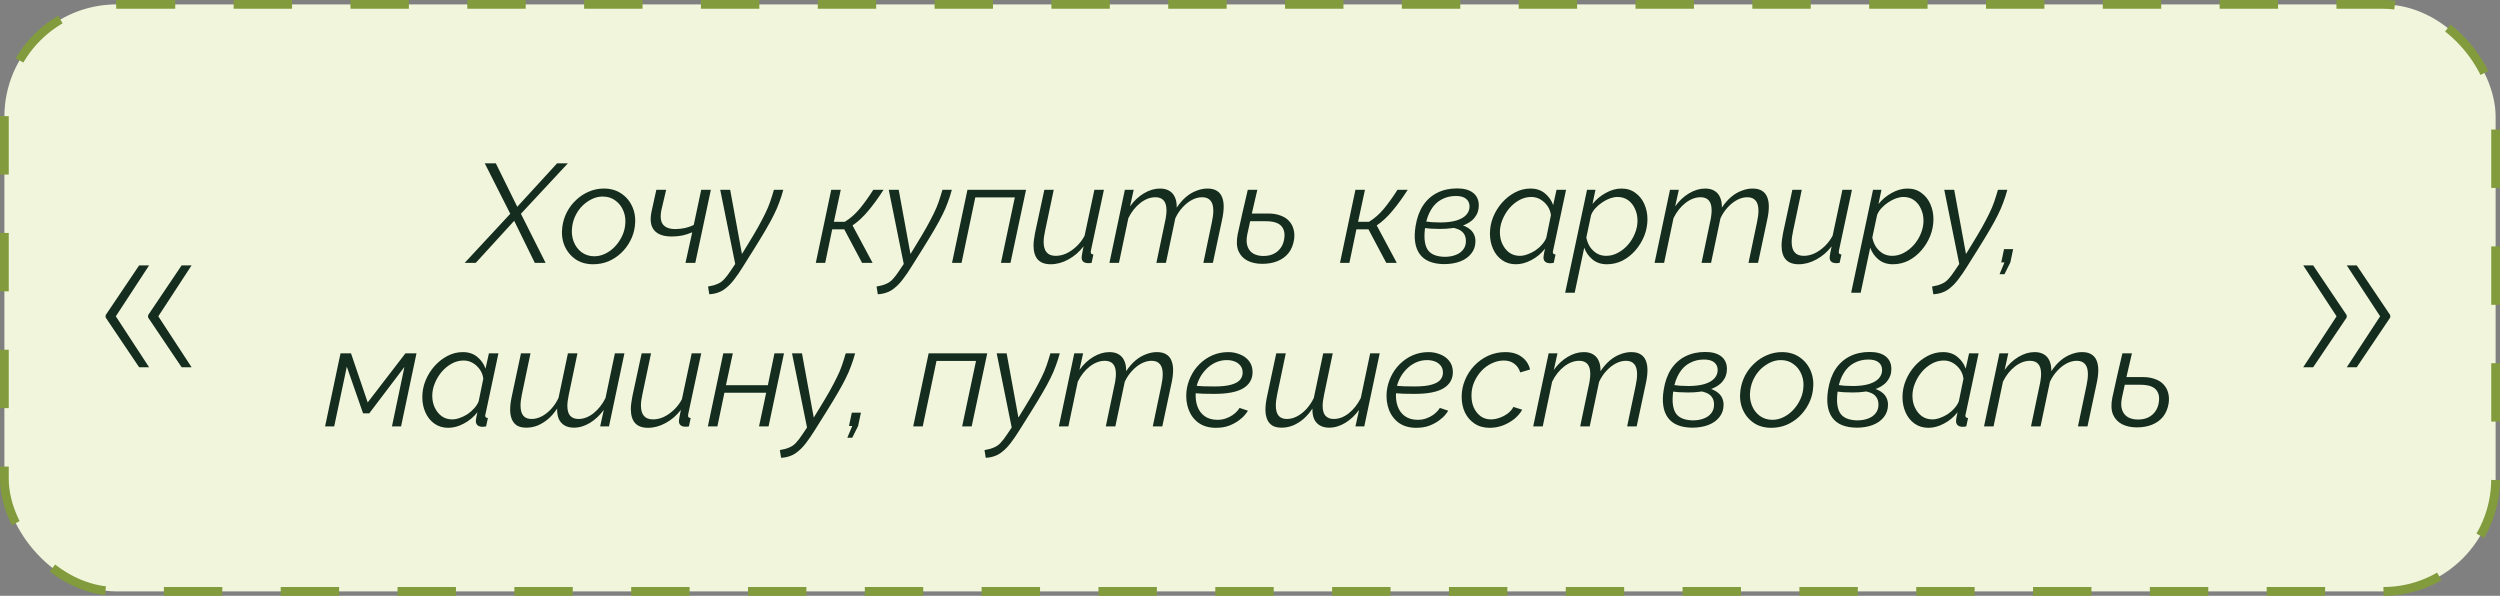 <?xml version="1.0" encoding="UTF-8"?> <svg xmlns="http://www.w3.org/2000/svg" width="428" height="102" viewBox="0 0 428 102" fill="none"><rect x="0" y="0" width="428" height="102" fill="#808080" stroke="none"/> <rect x="0.75" y="0.75" width="426.5" height="100.5" rx="19.25" fill="#F0F5DC"></rect> <path d="M25.526 62.875H23.821L18.082 54.352V54.068H19.773L25.526 62.875ZM25.526 45.432L19.773 54.239H18.082V53.955L23.821 45.432H25.526ZM32.798 62.875H31.094L25.355 54.352V54.068H27.046L32.798 62.875ZM32.798 45.432L27.046 54.239H25.355V53.955L31.094 45.432H32.798Z" fill="#152D1E"></path> <path d="M87.357 36.6L82.989 27.96H84.885L88.557 35.4L95.373 27.96H97.221L89.181 36.6L93.405 45H91.557L88.029 37.8L81.453 45H79.557L87.357 36.6ZM101.554 45.24C100.354 45.24 99.33 44.944 98.482 44.352C97.634 43.744 97.01 42.952 96.61 41.976C96.226 41 96.114 39.936 96.274 38.784C96.402 37.888 96.666 37.056 97.066 36.288C97.482 35.504 98.01 34.816 98.65 34.224C99.29 33.616 100.01 33.144 100.81 32.808C101.626 32.456 102.482 32.28 103.378 32.28C104.578 32.28 105.602 32.584 106.45 33.192C107.298 33.784 107.922 34.568 108.322 35.544C108.722 36.52 108.842 37.6 108.682 38.784C108.57 39.648 108.306 40.472 107.89 41.256C107.49 42.024 106.97 42.712 106.33 43.32C105.706 43.912 104.986 44.384 104.17 44.736C103.354 45.072 102.482 45.24 101.554 45.24ZM101.746 43.872C102.37 43.872 102.97 43.736 103.546 43.464C104.138 43.192 104.674 42.816 105.154 42.336C105.634 41.856 106.034 41.312 106.354 40.704C106.69 40.08 106.906 39.432 107.002 38.76C107.146 37.816 107.066 36.96 106.762 36.192C106.458 35.408 105.994 34.792 105.37 34.344C104.762 33.88 104.034 33.648 103.186 33.648C102.562 33.648 101.962 33.784 101.386 34.056C100.81 34.328 100.274 34.696 99.778 35.16C99.298 35.624 98.898 36.168 98.578 36.792C98.258 37.416 98.05 38.088 97.954 38.808C97.826 39.736 97.914 40.592 98.218 41.376C98.522 42.144 98.978 42.752 99.586 43.2C100.21 43.648 100.93 43.872 101.746 43.872ZM117.357 45L118.509 39.768C117.949 40.008 117.381 40.192 116.805 40.32C116.229 40.432 115.621 40.488 114.981 40.488C113.605 40.488 112.613 40.136 112.005 39.432C111.397 38.728 111.245 37.648 111.549 36.192L112.365 32.496H114.045L113.229 35.976C113.005 37.112 113.101 37.936 113.517 38.448C113.933 38.96 114.629 39.216 115.605 39.216C116.181 39.216 116.757 39.152 117.333 39.024C117.925 38.88 118.405 38.704 118.773 38.496L120.045 32.496H121.701L119.037 45H117.357ZM121.214 49.056C121.886 48.944 122.43 48.792 122.846 48.6C123.278 48.424 123.654 48.16 123.974 47.808C124.31 47.456 124.678 46.976 125.078 46.368L125.87 45.192L123.302 32.496H125.006L127.022 43.488L128.006 41.88C128.694 40.76 129.278 39.776 129.758 38.928C130.238 38.064 130.646 37.288 130.982 36.6C131.334 35.896 131.622 35.216 131.846 34.56C132.07 33.904 132.286 33.216 132.494 32.496H134.102C133.894 33.264 133.662 33.984 133.406 34.656C133.166 35.328 132.862 36.032 132.494 36.768C132.142 37.488 131.694 38.312 131.15 39.24C130.622 40.152 129.958 41.248 129.158 42.528L127.214 45.624C126.67 46.504 126.166 47.24 125.702 47.832C125.238 48.44 124.782 48.92 124.334 49.272C123.902 49.64 123.454 49.904 122.99 50.064C122.526 50.24 122.006 50.344 121.43 50.376L121.214 49.056ZM139.666 45L142.306 32.496H143.938L142.762 37.968H144.634C145.562 37.408 146.418 36.656 147.202 35.712C147.986 34.752 148.754 33.68 149.506 32.496H151.258C150.378 33.872 149.506 35.072 148.642 36.096C147.794 37.12 146.898 37.952 145.954 38.592L149.386 45H147.586L144.538 39.264H142.474L141.274 45H139.666ZM150.066 49.056C150.738 48.944 151.282 48.792 151.698 48.6C152.13 48.424 152.506 48.16 152.826 47.808C153.162 47.456 153.53 46.976 153.93 46.368L154.722 45.192L152.154 32.496H153.858L155.874 43.488L156.858 41.88C157.546 40.76 158.13 39.776 158.61 38.928C159.09 38.064 159.498 37.288 159.834 36.6C160.186 35.896 160.474 35.216 160.698 34.56C160.922 33.904 161.138 33.216 161.346 32.496H162.954C162.746 33.264 162.514 33.984 162.258 34.656C162.018 35.328 161.714 36.032 161.346 36.768C160.994 37.488 160.546 38.312 160.002 39.24C159.474 40.152 158.81 41.248 158.01 42.528L156.066 45.624C155.522 46.504 155.018 47.24 154.554 47.832C154.09 48.44 153.634 48.92 153.186 49.272C152.754 49.64 152.306 49.904 151.842 50.064C151.378 50.24 150.858 50.344 150.282 50.376L150.066 49.056ZM162.986 45L165.626 32.496H175.658L172.994 45H171.362L173.738 33.792H166.97L164.618 45H162.986ZM179.871 45.24C177.919 45.24 176.943 44.168 176.943 42.024C176.943 41.704 176.967 41.368 177.015 41.016C177.063 40.648 177.127 40.256 177.207 39.84L178.791 32.496H180.399L178.911 39.552C178.751 40.272 178.671 40.896 178.671 41.424C178.671 43.008 179.359 43.8 180.735 43.8C181.343 43.8 181.951 43.664 182.559 43.392C183.167 43.104 183.743 42.704 184.287 42.192C184.847 41.664 185.311 41.056 185.679 40.368L187.359 32.496H188.991L186.807 42.696C186.791 42.792 186.775 42.88 186.759 42.96C186.743 43.04 186.735 43.104 186.735 43.152C186.735 43.424 186.887 43.56 187.191 43.56L186.879 45C186.751 45.016 186.631 45.032 186.519 45.048C186.407 45.064 186.303 45.064 186.207 45.048C185.871 45.032 185.615 44.944 185.439 44.784C185.263 44.608 185.175 44.384 185.175 44.112C185.175 44.032 185.183 43.936 185.199 43.824C185.215 43.696 185.247 43.504 185.295 43.248C185.343 42.992 185.415 42.632 185.511 42.168C184.775 43.128 183.903 43.88 182.895 44.424C181.903 44.968 180.895 45.24 179.871 45.24ZM192.575 32.496H194.087L193.463 35.328C194.135 34.384 194.927 33.64 195.839 33.096C196.751 32.552 197.671 32.28 198.599 32.28C199.223 32.28 199.751 32.408 200.183 32.664C200.615 32.92 200.935 33.288 201.143 33.768C201.367 34.248 201.471 34.84 201.455 35.544C201.935 34.824 202.455 34.224 203.015 33.744C203.575 33.264 204.175 32.904 204.815 32.664C205.455 32.408 206.087 32.28 206.711 32.28C207.383 32.28 207.919 32.408 208.319 32.664C208.719 32.904 209.015 33.256 209.207 33.72C209.399 34.184 209.495 34.728 209.495 35.352C209.495 35.704 209.471 36.072 209.423 36.456C209.375 36.84 209.303 37.248 209.207 37.68L207.647 45H206.015L207.479 38.016C207.639 37.264 207.719 36.616 207.719 36.072C207.719 35.288 207.559 34.712 207.239 34.344C206.919 33.96 206.447 33.768 205.823 33.768C205.231 33.768 204.647 33.92 204.071 34.224C203.495 34.528 202.959 34.952 202.463 35.496C201.967 36.024 201.551 36.648 201.215 37.368L199.607 45H197.975L199.439 38.016C199.535 37.616 199.599 37.256 199.631 36.936C199.679 36.616 199.703 36.312 199.703 36.024C199.703 35.256 199.543 34.688 199.223 34.32C198.903 33.952 198.431 33.768 197.807 33.768C196.927 33.768 196.063 34.096 195.215 34.752C194.383 35.408 193.703 36.272 193.175 37.344L191.567 45H189.935L192.575 32.496ZM216.093 45.168C215.117 45.168 214.269 44.984 213.549 44.616C212.845 44.248 212.333 43.696 212.013 42.96C211.709 42.208 211.669 41.256 211.893 40.104C212.165 38.84 212.445 37.576 212.733 36.312C213.037 35.032 213.333 33.76 213.621 32.496H215.253C214.965 33.776 214.669 35.056 214.365 36.336C214.077 37.616 213.797 38.896 213.525 40.176C213.365 41.008 213.389 41.696 213.597 42.24C213.805 42.784 214.141 43.184 214.605 43.44C215.085 43.696 215.645 43.824 216.285 43.824C217.277 43.824 218.085 43.56 218.709 43.032C219.349 42.488 219.733 41.76 219.861 40.848C220.005 39.92 219.829 39.192 219.333 38.664C218.837 38.136 217.957 37.872 216.693 37.872H213.429L213.645 36.552H217.101C217.901 36.552 218.597 36.664 219.189 36.888C219.797 37.096 220.285 37.4 220.653 37.8C221.037 38.2 221.301 38.672 221.445 39.216C221.605 39.76 221.637 40.368 221.541 41.04C221.397 41.952 221.077 42.72 220.581 43.344C220.085 43.952 219.453 44.408 218.685 44.712C217.933 45.016 217.069 45.168 216.093 45.168ZM229.408 45L232.048 32.496H233.68L232.504 37.968H234.376C235.304 37.408 236.16 36.656 236.944 35.712C237.728 34.752 238.496 33.68 239.248 32.496H241C240.12 33.872 239.248 35.072 238.384 36.096C237.536 37.12 236.64 37.952 235.696 38.592L239.128 45H237.328L234.28 39.264H232.216L231.016 45H229.408ZM247.243 45.216C245.275 45.2 243.883 44.632 243.067 43.512C242.251 42.392 242.011 40.792 242.347 38.712C242.571 37.32 242.995 36.144 243.619 35.184C244.259 34.224 245.075 33.496 246.067 33C247.059 32.504 248.187 32.256 249.451 32.256C250.651 32.256 251.571 32.512 252.211 33.024C252.851 33.536 253.171 34.256 253.171 35.184C253.171 36 252.915 36.712 252.403 37.32C251.907 37.928 251.155 38.392 250.147 38.712C249.155 39.032 247.947 39.192 246.523 39.192C246.027 39.192 245.499 39.176 244.939 39.144C244.395 39.096 243.835 39.04 243.259 38.976L243.451 37.848C244.059 37.928 244.627 37.992 245.155 38.04C245.699 38.072 246.211 38.088 246.691 38.088C247.779 38.072 248.683 37.952 249.403 37.728C250.139 37.488 250.683 37.168 251.035 36.768C251.403 36.352 251.587 35.88 251.587 35.352C251.587 34.792 251.387 34.352 250.987 34.032C250.603 33.712 250.019 33.552 249.235 33.552C248.339 33.552 247.523 33.752 246.787 34.152C246.067 34.536 245.475 35.112 245.011 35.88C244.547 36.632 244.219 37.552 244.027 38.64C243.739 40.416 243.843 41.744 244.339 42.624C244.835 43.488 245.827 43.936 247.315 43.968C248.019 43.968 248.643 43.864 249.187 43.656C249.747 43.448 250.179 43.144 250.483 42.744C250.803 42.344 250.963 41.856 250.963 41.28C250.963 40.736 250.835 40.296 250.579 39.96C250.323 39.608 249.955 39.352 249.475 39.192C249.011 39.016 248.451 38.928 247.795 38.928L248.179 38.256C248.691 38.24 249.171 38.272 249.619 38.352C250.067 38.432 250.467 38.56 250.819 38.736C251.187 38.896 251.499 39.096 251.755 39.336C252.027 39.576 252.235 39.864 252.379 40.2C252.523 40.52 252.595 40.888 252.595 41.304C252.595 42.12 252.355 42.824 251.875 43.416C251.411 44.008 250.779 44.456 249.979 44.76C249.179 45.064 248.267 45.216 247.243 45.216ZM259.517 45.24C258.605 45.24 257.813 45 257.141 44.52C256.469 44.04 255.957 43.4 255.605 42.6C255.253 41.8 255.077 40.936 255.077 40.008C255.077 39.016 255.261 38.064 255.629 37.152C256.013 36.224 256.525 35.4 257.165 34.68C257.821 33.944 258.565 33.36 259.397 32.928C260.229 32.496 261.101 32.28 262.013 32.28C263.021 32.28 263.853 32.56 264.509 33.12C265.165 33.664 265.629 34.328 265.901 35.112L266.477 32.496H268.109L265.901 42.864C265.885 42.912 265.869 42.968 265.853 43.032C265.853 43.08 265.853 43.128 265.853 43.176C265.853 43.432 266.005 43.56 266.309 43.56L265.997 45C265.869 45.016 265.749 45.032 265.637 45.048C265.541 45.064 265.445 45.072 265.349 45.072C264.981 45.056 264.701 44.96 264.509 44.784C264.333 44.592 264.245 44.368 264.245 44.112C264.245 44.016 264.253 43.912 264.269 43.8C264.285 43.688 264.309 43.536 264.341 43.344C264.389 43.152 264.445 42.896 264.509 42.576C263.869 43.392 263.093 44.04 262.181 44.52C261.285 45 260.397 45.24 259.517 45.24ZM260.189 43.8C260.589 43.8 261.013 43.72 261.461 43.56C261.925 43.4 262.373 43.184 262.805 42.912C263.237 42.624 263.621 42.288 263.957 41.904C264.309 41.52 264.565 41.12 264.725 40.704L265.517 36.84C265.453 36.264 265.261 35.744 264.941 35.28C264.621 34.816 264.221 34.44 263.741 34.152C263.261 33.864 262.733 33.72 262.157 33.72C261.437 33.72 260.757 33.896 260.117 34.248C259.477 34.6 258.901 35.072 258.389 35.664C257.893 36.256 257.501 36.912 257.213 37.632C256.925 38.336 256.781 39.048 256.781 39.768C256.781 40.504 256.925 41.176 257.213 41.784C257.501 42.392 257.893 42.88 258.389 43.248C258.901 43.616 259.501 43.8 260.189 43.8ZM271.7 32.496H273.14L272.636 34.92C273.276 34.136 274.036 33.504 274.916 33.024C275.812 32.528 276.708 32.28 277.604 32.28C278.532 32.28 279.324 32.528 279.98 33.024C280.652 33.504 281.164 34.144 281.516 34.944C281.868 35.744 282.044 36.608 282.044 37.536C282.044 38.512 281.86 39.464 281.492 40.392C281.124 41.304 280.62 42.128 279.98 42.864C279.34 43.6 278.604 44.184 277.772 44.616C276.94 45.032 276.052 45.24 275.108 45.24C274.116 45.24 273.292 44.968 272.636 44.424C271.98 43.88 271.508 43.208 271.22 42.408L269.588 50.112H267.956L271.7 32.496ZM274.964 43.8C275.684 43.8 276.364 43.624 277.004 43.272C277.66 42.92 278.236 42.456 278.732 41.88C279.228 41.304 279.62 40.656 279.908 39.936C280.196 39.216 280.34 38.504 280.34 37.8C280.34 37.048 280.196 36.368 279.908 35.76C279.636 35.136 279.244 34.64 278.732 34.272C278.22 33.904 277.612 33.72 276.908 33.72C276.524 33.72 276.1 33.8 275.636 33.96C275.188 34.12 274.74 34.352 274.292 34.656C273.86 34.944 273.476 35.272 273.14 35.64C272.804 36.008 272.556 36.4 272.396 36.816L271.58 40.656C271.692 41.248 271.9 41.784 272.204 42.264C272.524 42.728 272.916 43.104 273.38 43.392C273.86 43.664 274.388 43.8 274.964 43.8ZM285.903 32.496H287.415L286.791 35.328C287.463 34.384 288.255 33.64 289.167 33.096C290.079 32.552 290.999 32.28 291.927 32.28C292.551 32.28 293.079 32.408 293.511 32.664C293.943 32.92 294.263 33.288 294.471 33.768C294.695 34.248 294.799 34.84 294.783 35.544C295.263 34.824 295.783 34.224 296.343 33.744C296.903 33.264 297.503 32.904 298.143 32.664C298.783 32.408 299.415 32.28 300.039 32.28C300.711 32.28 301.247 32.408 301.647 32.664C302.047 32.904 302.343 33.256 302.535 33.72C302.727 34.184 302.823 34.728 302.823 35.352C302.823 35.704 302.799 36.072 302.751 36.456C302.703 36.84 302.631 37.248 302.535 37.68L300.975 45H299.343L300.807 38.016C300.967 37.264 301.047 36.616 301.047 36.072C301.047 35.288 300.887 34.712 300.567 34.344C300.247 33.96 299.775 33.768 299.151 33.768C298.559 33.768 297.975 33.92 297.399 34.224C296.823 34.528 296.287 34.952 295.791 35.496C295.295 36.024 294.879 36.648 294.543 37.368L292.935 45H291.303L292.767 38.016C292.863 37.616 292.927 37.256 292.959 36.936C293.007 36.616 293.031 36.312 293.031 36.024C293.031 35.256 292.871 34.688 292.551 34.32C292.231 33.952 291.759 33.768 291.135 33.768C290.255 33.768 289.391 34.096 288.543 34.752C287.711 35.408 287.031 36.272 286.503 37.344L284.895 45H283.263L285.903 32.496ZM307.933 45.24C305.981 45.24 305.005 44.168 305.005 42.024C305.005 41.704 305.029 41.368 305.077 41.016C305.125 40.648 305.189 40.256 305.269 39.84L306.853 32.496H308.461L306.973 39.552C306.813 40.272 306.733 40.896 306.733 41.424C306.733 43.008 307.421 43.8 308.797 43.8C309.405 43.8 310.013 43.664 310.621 43.392C311.229 43.104 311.805 42.704 312.349 42.192C312.909 41.664 313.373 41.056 313.741 40.368L315.421 32.496H317.053L314.869 42.696C314.853 42.792 314.837 42.88 314.821 42.96C314.805 43.04 314.797 43.104 314.797 43.152C314.797 43.424 314.949 43.56 315.253 43.56L314.941 45C314.813 45.016 314.693 45.032 314.581 45.048C314.469 45.064 314.365 45.064 314.269 45.048C313.933 45.032 313.677 44.944 313.501 44.784C313.325 44.608 313.237 44.384 313.237 44.112C313.237 44.032 313.245 43.936 313.261 43.824C313.277 43.696 313.309 43.504 313.357 43.248C313.405 42.992 313.477 42.632 313.573 42.168C312.837 43.128 311.965 43.88 310.957 44.424C309.965 44.968 308.957 45.24 307.933 45.24ZM320.661 32.496H322.101L321.597 34.92C322.237 34.136 322.997 33.504 323.877 33.024C324.773 32.528 325.669 32.28 326.565 32.28C327.493 32.28 328.285 32.528 328.941 33.024C329.613 33.504 330.125 34.144 330.477 34.944C330.829 35.744 331.005 36.608 331.005 37.536C331.005 38.512 330.821 39.464 330.453 40.392C330.085 41.304 329.581 42.128 328.941 42.864C328.301 43.6 327.565 44.184 326.733 44.616C325.901 45.032 325.013 45.24 324.069 45.24C323.077 45.24 322.253 44.968 321.597 44.424C320.941 43.88 320.469 43.208 320.181 42.408L318.549 50.112H316.917L320.661 32.496ZM323.925 43.8C324.645 43.8 325.325 43.624 325.965 43.272C326.621 42.92 327.197 42.456 327.693 41.88C328.189 41.304 328.581 40.656 328.869 39.936C329.157 39.216 329.301 38.504 329.301 37.8C329.301 37.048 329.157 36.368 328.869 35.76C328.597 35.136 328.205 34.64 327.693 34.272C327.181 33.904 326.573 33.72 325.869 33.72C325.485 33.72 325.061 33.8 324.597 33.96C324.149 34.12 323.701 34.352 323.253 34.656C322.821 34.944 322.437 35.272 322.101 35.64C321.765 36.008 321.517 36.4 321.357 36.816L320.541 40.656C320.653 41.248 320.861 41.784 321.165 42.264C321.485 42.728 321.877 43.104 322.341 43.392C322.821 43.664 323.349 43.8 323.925 43.8ZM330.769 49.056C331.441 48.944 331.985 48.792 332.401 48.6C332.833 48.424 333.209 48.16 333.529 47.808C333.865 47.456 334.233 46.976 334.633 46.368L335.425 45.192L332.857 32.496H334.561L336.577 43.488L337.561 41.88C338.249 40.76 338.833 39.776 339.313 38.928C339.793 38.064 340.201 37.288 340.537 36.6C340.889 35.896 341.177 35.216 341.401 34.56C341.625 33.904 341.841 33.216 342.049 32.496H343.657C343.449 33.264 343.217 33.984 342.961 34.656C342.721 35.328 342.417 36.032 342.049 36.768C341.697 37.488 341.249 38.312 340.705 39.24C340.177 40.152 339.513 41.248 338.713 42.528L336.769 45.624C336.225 46.504 335.721 47.24 335.257 47.832C334.793 48.44 334.337 48.92 333.889 49.272C333.457 49.64 333.009 49.904 332.545 50.064C332.081 50.24 331.561 50.344 330.985 50.376L330.769 49.056ZM342.323 46.944L343.163 44.928H342.611L343.091 42.648H344.651L344.171 44.928L343.163 46.944H342.323ZM55.654 73L58.294 60.496H60.094L62.95 68.896L69.406 60.496H71.302L68.662 73H67.102L69.238 62.824L63.214 70.768H62.158L59.374 62.776L57.214 73H55.654ZM76.739 73.24C75.827 73.24 75.035 73 74.363 72.52C73.691 72.04 73.179 71.4 72.827 70.6C72.475 69.8 72.299 68.936 72.299 68.008C72.299 67.016 72.483 66.064 72.851 65.152C73.235 64.224 73.747 63.4 74.387 62.68C75.043 61.944 75.787 61.36 76.619 60.928C77.451 60.496 78.323 60.28 79.235 60.28C80.243 60.28 81.075 60.56 81.731 61.12C82.387 61.664 82.851 62.328 83.123 63.112L83.699 60.496H85.331L83.123 70.864C83.107 70.912 83.091 70.968 83.075 71.032C83.075 71.08 83.075 71.128 83.075 71.176C83.075 71.432 83.227 71.56 83.531 71.56L83.219 73C83.091 73.016 82.971 73.032 82.859 73.048C82.763 73.064 82.667 73.072 82.571 73.072C82.203 73.056 81.923 72.96 81.731 72.784C81.555 72.592 81.467 72.368 81.467 72.112C81.467 72.016 81.475 71.912 81.491 71.8C81.507 71.688 81.531 71.536 81.563 71.344C81.611 71.152 81.667 70.896 81.731 70.576C81.091 71.392 80.315 72.04 79.403 72.52C78.507 73 77.619 73.24 76.739 73.24ZM77.411 71.8C77.811 71.8 78.235 71.72 78.683 71.56C79.147 71.4 79.595 71.184 80.027 70.912C80.459 70.624 80.843 70.288 81.179 69.904C81.531 69.52 81.787 69.12 81.947 68.704L82.739 64.84C82.675 64.264 82.483 63.744 82.163 63.28C81.843 62.816 81.443 62.44 80.963 62.152C80.483 61.864 79.955 61.72 79.379 61.72C78.659 61.72 77.979 61.896 77.339 62.248C76.699 62.6 76.123 63.072 75.611 63.664C75.115 64.256 74.723 64.912 74.435 65.632C74.147 66.336 74.003 67.048 74.003 67.768C74.003 68.504 74.147 69.176 74.435 69.784C74.723 70.392 75.115 70.88 75.611 71.248C76.123 71.616 76.723 71.8 77.411 71.8ZM104.259 73H102.747L103.371 70.168C102.699 71.096 101.907 71.84 100.995 72.4C100.099 72.944 99.179 73.216 98.235 73.216C97.627 73.216 97.099 73.088 96.651 72.832C96.219 72.576 95.891 72.208 95.667 71.728C95.459 71.232 95.363 70.64 95.379 69.952C94.915 70.656 94.395 71.256 93.819 71.752C93.243 72.232 92.643 72.6 92.019 72.856C91.395 73.096 90.763 73.216 90.123 73.216C89.451 73.216 88.915 73.096 88.515 72.856C88.115 72.6 87.819 72.24 87.627 71.776C87.435 71.312 87.339 70.768 87.339 70.144C87.339 69.792 87.363 69.424 87.411 69.04C87.459 68.656 87.531 68.248 87.627 67.816L89.187 60.496H90.819L89.355 67.48C89.195 68.232 89.115 68.88 89.115 69.424C89.115 70.208 89.275 70.792 89.595 71.176C89.915 71.544 90.387 71.728 91.011 71.728C91.603 71.728 92.187 71.576 92.763 71.272C93.339 70.968 93.875 70.544 94.371 70C94.867 69.456 95.283 68.832 95.619 68.128L97.227 60.496H98.859L97.395 67.48C97.315 67.88 97.251 68.24 97.203 68.56C97.155 68.88 97.131 69.184 97.131 69.472C97.131 70.24 97.291 70.808 97.611 71.176C97.947 71.544 98.419 71.728 99.027 71.728C99.923 71.728 100.787 71.4 101.619 70.744C102.451 70.072 103.131 69.208 103.659 68.152L105.267 60.496H106.899L104.259 73ZM110.929 73.24C108.977 73.24 108.001 72.168 108.001 70.024C108.001 69.704 108.025 69.368 108.073 69.016C108.121 68.648 108.185 68.256 108.265 67.84L109.849 60.496H111.457L109.969 67.552C109.809 68.272 109.729 68.896 109.729 69.424C109.729 71.008 110.417 71.8 111.793 71.8C112.401 71.8 113.009 71.664 113.617 71.392C114.225 71.104 114.801 70.704 115.345 70.192C115.905 69.664 116.369 69.056 116.737 68.368L118.417 60.496H120.049L117.865 70.696C117.849 70.792 117.833 70.88 117.817 70.96C117.801 71.04 117.793 71.104 117.793 71.152C117.793 71.424 117.945 71.56 118.249 71.56L117.937 73C117.809 73.016 117.689 73.032 117.577 73.048C117.465 73.064 117.361 73.064 117.265 73.048C116.929 73.032 116.673 72.944 116.497 72.784C116.321 72.608 116.233 72.384 116.233 72.112C116.233 72.032 116.241 71.936 116.257 71.824C116.273 71.696 116.305 71.504 116.353 71.248C116.401 70.992 116.473 70.632 116.569 70.168C115.833 71.128 114.961 71.88 113.953 72.424C112.961 72.968 111.953 73.24 110.929 73.24ZM121.185 73L123.825 60.496H125.457L124.281 65.944H131.457L132.585 60.496H134.217L131.577 73H129.945L131.169 67.24H124.017L122.817 73H121.185ZM133.507 77.056C134.179 76.944 134.723 76.792 135.139 76.6C135.571 76.424 135.947 76.16 136.267 75.808C136.603 75.456 136.971 74.976 137.371 74.368L138.163 73.192L135.595 60.496H137.299L139.315 71.488L140.299 69.88C140.987 68.76 141.571 67.776 142.051 66.928C142.531 66.064 142.939 65.288 143.275 64.6C143.627 63.896 143.915 63.216 144.139 62.56C144.363 61.904 144.579 61.216 144.787 60.496H146.395C146.187 61.264 145.955 61.984 145.699 62.656C145.459 63.328 145.155 64.032 144.787 64.768C144.435 65.488 143.987 66.312 143.443 67.24C142.915 68.152 142.251 69.248 141.451 70.528L139.507 73.624C138.963 74.504 138.459 75.24 137.995 75.832C137.531 76.44 137.075 76.92 136.627 77.272C136.195 77.64 135.747 77.904 135.283 78.064C134.819 78.24 134.299 78.344 133.723 78.376L133.507 77.056ZM145.061 74.944L145.901 72.928H145.349L145.829 70.648H147.389L146.909 72.928L145.901 74.944H145.061ZM156.342 73L158.982 60.496H169.014L166.35 73H164.718L167.094 61.792H160.326L157.974 73H156.342ZM168.546 77.056C169.218 76.944 169.762 76.792 170.178 76.6C170.61 76.424 170.986 76.16 171.306 75.808C171.642 75.456 172.01 74.976 172.41 74.368L173.202 73.192L170.634 60.496H172.338L174.354 71.488L175.338 69.88C176.026 68.76 176.61 67.776 177.09 66.928C177.57 66.064 177.978 65.288 178.314 64.6C178.666 63.896 178.954 63.216 179.178 62.56C179.402 61.904 179.618 61.216 179.826 60.496H181.434C181.226 61.264 180.994 61.984 180.738 62.656C180.498 63.328 180.194 64.032 179.826 64.768C179.474 65.488 179.026 66.312 178.482 67.24C177.954 68.152 177.29 69.248 176.49 70.528L174.546 73.624C174.002 74.504 173.498 75.24 173.034 75.832C172.57 76.44 172.114 76.92 171.666 77.272C171.234 77.64 170.786 77.904 170.322 78.064C169.858 78.24 169.338 78.344 168.762 78.376L168.546 77.056ZM183.915 60.496H185.427L184.803 63.328C185.475 62.384 186.267 61.64 187.179 61.096C188.091 60.552 189.011 60.28 189.939 60.28C190.563 60.28 191.091 60.408 191.523 60.664C191.955 60.92 192.275 61.288 192.483 61.768C192.707 62.248 192.811 62.84 192.795 63.544C193.275 62.824 193.795 62.224 194.355 61.744C194.915 61.264 195.515 60.904 196.155 60.664C196.795 60.408 197.427 60.28 198.051 60.28C198.723 60.28 199.259 60.408 199.659 60.664C200.059 60.904 200.355 61.256 200.547 61.72C200.739 62.184 200.835 62.728 200.835 63.352C200.835 63.704 200.811 64.072 200.763 64.456C200.715 64.84 200.643 65.248 200.547 65.68L198.987 73H197.355L198.819 66.016C198.979 65.264 199.059 64.616 199.059 64.072C199.059 63.288 198.899 62.712 198.579 62.344C198.259 61.96 197.787 61.768 197.163 61.768C196.571 61.768 195.987 61.92 195.411 62.224C194.835 62.528 194.299 62.952 193.803 63.496C193.307 64.024 192.891 64.648 192.555 65.368L190.947 73H189.315L190.779 66.016C190.875 65.616 190.939 65.256 190.971 64.936C191.019 64.616 191.043 64.312 191.043 64.024C191.043 63.256 190.883 62.688 190.563 62.32C190.243 61.952 189.771 61.768 189.147 61.768C188.267 61.768 187.403 62.096 186.555 62.752C185.723 63.408 185.043 64.272 184.515 65.344L182.907 73H181.275L183.915 60.496ZM208.153 73.24C206.985 73.24 206.001 72.96 205.201 72.4C204.417 71.824 203.849 71.072 203.497 70.144C203.145 69.2 203.017 68.176 203.113 67.072C203.209 66.176 203.449 65.32 203.833 64.504C204.217 63.688 204.721 62.968 205.345 62.344C205.985 61.704 206.721 61.2 207.553 60.832C208.401 60.464 209.313 60.28 210.289 60.28C210.977 60.28 211.633 60.408 212.257 60.664C212.897 60.904 213.417 61.28 213.817 61.792C214.217 62.288 214.425 62.904 214.441 63.64C214.457 64.856 213.937 65.792 212.881 66.448C211.825 67.104 210.161 67.432 207.889 67.432C207.281 67.432 206.641 67.424 205.969 67.408C205.297 67.376 204.553 67.328 203.737 67.264L204.169 66.016C204.889 66.064 205.545 66.104 206.137 66.136C206.729 66.152 207.313 66.16 207.889 66.16C209.137 66.16 210.113 66.056 210.817 65.848C211.537 65.64 212.041 65.352 212.329 64.984C212.633 64.6 212.769 64.16 212.737 63.664C212.721 63.216 212.577 62.84 212.305 62.536C212.049 62.232 211.721 62.008 211.321 61.864C210.921 61.72 210.489 61.648 210.025 61.648C209.337 61.648 208.681 61.792 208.057 62.08C207.449 62.368 206.905 62.768 206.425 63.28C205.945 63.776 205.553 64.352 205.249 65.008C204.945 65.664 204.769 66.352 204.721 67.072C204.641 67.984 204.729 68.808 204.985 69.544C205.241 70.264 205.657 70.832 206.233 71.248C206.825 71.664 207.553 71.872 208.417 71.872C208.961 71.872 209.449 71.792 209.881 71.632C210.329 71.472 210.713 71.28 211.033 71.056C211.369 70.816 211.633 70.584 211.825 70.36C212.017 70.136 212.145 69.96 212.209 69.832L213.649 70.312C213.569 70.456 213.401 70.688 213.145 71.008C212.889 71.328 212.529 71.656 212.065 71.992C211.617 72.328 211.065 72.624 210.409 72.88C209.769 73.12 209.017 73.24 208.153 73.24ZM233.564 73H232.052L232.676 70.168C232.004 71.096 231.212 71.84 230.3 72.4C229.404 72.944 228.484 73.216 227.54 73.216C226.932 73.216 226.404 73.088 225.956 72.832C225.524 72.576 225.196 72.208 224.972 71.728C224.764 71.232 224.668 70.64 224.684 69.952C224.22 70.656 223.7 71.256 223.124 71.752C222.548 72.232 221.948 72.6 221.324 72.856C220.7 73.096 220.068 73.216 219.428 73.216C218.756 73.216 218.22 73.096 217.82 72.856C217.42 72.6 217.124 72.24 216.932 71.776C216.74 71.312 216.644 70.768 216.644 70.144C216.644 69.792 216.668 69.424 216.716 69.04C216.764 68.656 216.836 68.248 216.932 67.816L218.492 60.496H220.124L218.66 67.48C218.5 68.232 218.42 68.88 218.42 69.424C218.42 70.208 218.58 70.792 218.9 71.176C219.22 71.544 219.692 71.728 220.316 71.728C220.908 71.728 221.492 71.576 222.068 71.272C222.644 70.968 223.18 70.544 223.676 70C224.172 69.456 224.588 68.832 224.924 68.128L226.532 60.496H228.164L226.7 67.48C226.62 67.88 226.556 68.24 226.508 68.56C226.46 68.88 226.436 69.184 226.436 69.472C226.436 70.24 226.596 70.808 226.916 71.176C227.252 71.544 227.724 71.728 228.332 71.728C229.228 71.728 230.092 71.4 230.924 70.744C231.756 70.072 232.436 69.208 232.964 68.152L234.572 60.496H236.204L233.564 73ZM242.442 73.24C241.274 73.24 240.29 72.96 239.49 72.4C238.706 71.824 238.138 71.072 237.786 70.144C237.434 69.2 237.306 68.176 237.402 67.072C237.498 66.176 237.738 65.32 238.122 64.504C238.506 63.688 239.01 62.968 239.634 62.344C240.274 61.704 241.01 61.2 241.842 60.832C242.69 60.464 243.602 60.28 244.578 60.28C245.266 60.28 245.922 60.408 246.546 60.664C247.186 60.904 247.706 61.28 248.106 61.792C248.506 62.288 248.714 62.904 248.73 63.64C248.746 64.856 248.226 65.792 247.17 66.448C246.114 67.104 244.45 67.432 242.178 67.432C241.57 67.432 240.93 67.424 240.258 67.408C239.586 67.376 238.842 67.328 238.026 67.264L238.458 66.016C239.178 66.064 239.834 66.104 240.426 66.136C241.018 66.152 241.602 66.16 242.178 66.16C243.426 66.16 244.402 66.056 245.106 65.848C245.826 65.64 246.33 65.352 246.618 64.984C246.922 64.6 247.058 64.16 247.026 63.664C247.01 63.216 246.866 62.84 246.594 62.536C246.338 62.232 246.01 62.008 245.61 61.864C245.21 61.72 244.778 61.648 244.314 61.648C243.626 61.648 242.97 61.792 242.346 62.08C241.738 62.368 241.194 62.768 240.714 63.28C240.234 63.776 239.842 64.352 239.538 65.008C239.234 65.664 239.058 66.352 239.01 67.072C238.93 67.984 239.018 68.808 239.274 69.544C239.53 70.264 239.946 70.832 240.522 71.248C241.114 71.664 241.842 71.872 242.706 71.872C243.25 71.872 243.738 71.792 244.17 71.632C244.618 71.472 245.002 71.28 245.322 71.056C245.658 70.816 245.922 70.584 246.114 70.36C246.306 70.136 246.434 69.96 246.498 69.832L247.938 70.312C247.858 70.456 247.69 70.688 247.434 71.008C247.178 71.328 246.818 71.656 246.354 71.992C245.906 72.328 245.354 72.624 244.698 72.88C244.058 73.12 243.306 73.24 242.442 73.24ZM255.037 73.24C254.029 73.24 253.165 73 252.445 72.52C251.725 72.04 251.173 71.4 250.789 70.6C250.421 69.8 250.237 68.912 250.237 67.936C250.237 66.928 250.429 65.968 250.813 65.056C251.197 64.128 251.725 63.312 252.397 62.608C253.085 61.888 253.877 61.32 254.773 60.904C255.685 60.488 256.661 60.28 257.701 60.28C258.853 60.28 259.789 60.552 260.509 61.096C261.245 61.624 261.725 62.344 261.949 63.256L260.269 63.76C260.061 63.104 259.709 62.6 259.213 62.248C258.733 61.896 258.149 61.72 257.461 61.72C256.757 61.72 256.069 61.88 255.397 62.2C254.741 62.504 254.149 62.936 253.621 63.496C253.109 64.056 252.693 64.696 252.373 65.416C252.069 66.136 251.917 66.904 251.917 67.72C251.917 68.504 252.053 69.2 252.325 69.808C252.613 70.416 253.005 70.904 253.501 71.272C254.013 71.624 254.589 71.8 255.229 71.8C255.741 71.8 256.253 71.704 256.765 71.512C257.293 71.32 257.765 71.064 258.181 70.744C258.597 70.408 258.901 70.048 259.093 69.664L260.605 70.144C260.269 70.736 259.805 71.272 259.213 71.752C258.621 72.216 257.965 72.584 257.245 72.856C256.525 73.112 255.789 73.24 255.037 73.24ZM265.126 60.496H266.638L266.014 63.328C266.686 62.384 267.478 61.64 268.39 61.096C269.302 60.552 270.222 60.28 271.15 60.28C271.774 60.28 272.302 60.408 272.734 60.664C273.166 60.92 273.486 61.288 273.694 61.768C273.918 62.248 274.022 62.84 274.006 63.544C274.486 62.824 275.006 62.224 275.566 61.744C276.126 61.264 276.726 60.904 277.366 60.664C278.006 60.408 278.638 60.28 279.262 60.28C279.934 60.28 280.47 60.408 280.87 60.664C281.27 60.904 281.566 61.256 281.758 61.72C281.95 62.184 282.046 62.728 282.046 63.352C282.046 63.704 282.022 64.072 281.974 64.456C281.926 64.84 281.854 65.248 281.758 65.68L280.198 73H278.566L280.03 66.016C280.19 65.264 280.27 64.616 280.27 64.072C280.27 63.288 280.11 62.712 279.79 62.344C279.47 61.96 278.998 61.768 278.374 61.768C277.782 61.768 277.198 61.92 276.622 62.224C276.046 62.528 275.51 62.952 275.014 63.496C274.518 64.024 274.102 64.648 273.766 65.368L272.158 73H270.526L271.99 66.016C272.086 65.616 272.15 65.256 272.182 64.936C272.23 64.616 272.254 64.312 272.254 64.024C272.254 63.256 272.094 62.688 271.774 62.32C271.454 61.952 270.982 61.768 270.358 61.768C269.478 61.768 268.614 62.096 267.766 62.752C266.934 63.408 266.254 64.272 265.726 65.344L264.118 73H262.486L265.126 60.496ZM289.724 73.216C287.756 73.2 286.364 72.632 285.548 71.512C284.732 70.392 284.492 68.792 284.828 66.712C285.052 65.32 285.476 64.144 286.1 63.184C286.74 62.224 287.556 61.496 288.548 61C289.54 60.504 290.668 60.256 291.932 60.256C293.132 60.256 294.052 60.512 294.692 61.024C295.332 61.536 295.652 62.256 295.652 63.184C295.652 64 295.396 64.712 294.884 65.32C294.388 65.928 293.636 66.392 292.628 66.712C291.636 67.032 290.428 67.192 289.004 67.192C288.508 67.192 287.98 67.176 287.42 67.144C286.876 67.096 286.316 67.04 285.74 66.976L285.932 65.848C286.54 65.928 287.108 65.992 287.636 66.04C288.18 66.072 288.692 66.088 289.172 66.088C290.26 66.072 291.164 65.952 291.884 65.728C292.62 65.488 293.164 65.168 293.516 64.768C293.884 64.352 294.068 63.88 294.068 63.352C294.068 62.792 293.868 62.352 293.468 62.032C293.084 61.712 292.5 61.552 291.716 61.552C290.82 61.552 290.004 61.752 289.268 62.152C288.548 62.536 287.956 63.112 287.492 63.88C287.028 64.632 286.7 65.552 286.508 66.64C286.22 68.416 286.324 69.744 286.82 70.624C287.316 71.488 288.308 71.936 289.796 71.968C290.5 71.968 291.124 71.864 291.668 71.656C292.228 71.448 292.66 71.144 292.964 70.744C293.284 70.344 293.444 69.856 293.444 69.28C293.444 68.736 293.316 68.296 293.06 67.96C292.804 67.608 292.436 67.352 291.956 67.192C291.492 67.016 290.932 66.928 290.276 66.928L290.66 66.256C291.172 66.24 291.652 66.272 292.1 66.352C292.548 66.432 292.948 66.56 293.3 66.736C293.668 66.896 293.98 67.096 294.236 67.336C294.508 67.576 294.716 67.864 294.86 68.2C295.004 68.52 295.076 68.888 295.076 69.304C295.076 70.12 294.836 70.824 294.356 71.416C293.892 72.008 293.26 72.456 292.46 72.76C291.66 73.064 290.748 73.216 289.724 73.216ZM303.245 73.24C302.045 73.24 301.021 72.944 300.173 72.352C299.325 71.744 298.701 70.952 298.301 69.976C297.917 69 297.805 67.936 297.965 66.784C298.093 65.888 298.357 65.056 298.757 64.288C299.173 63.504 299.701 62.816 300.341 62.224C300.981 61.616 301.701 61.144 302.501 60.808C303.317 60.456 304.173 60.28 305.069 60.28C306.269 60.28 307.293 60.584 308.141 61.192C308.989 61.784 309.613 62.568 310.013 63.544C310.413 64.52 310.533 65.6 310.373 66.784C310.261 67.648 309.997 68.472 309.581 69.256C309.181 70.024 308.661 70.712 308.021 71.32C307.397 71.912 306.677 72.384 305.861 72.736C305.045 73.072 304.173 73.24 303.245 73.24ZM303.437 71.872C304.061 71.872 304.661 71.736 305.237 71.464C305.829 71.192 306.365 70.816 306.845 70.336C307.325 69.856 307.725 69.312 308.045 68.704C308.381 68.08 308.597 67.432 308.693 66.76C308.837 65.816 308.757 64.96 308.453 64.192C308.149 63.408 307.685 62.792 307.061 62.344C306.453 61.88 305.725 61.648 304.877 61.648C304.253 61.648 303.653 61.784 303.077 62.056C302.501 62.328 301.965 62.696 301.469 63.16C300.989 63.624 300.589 64.168 300.269 64.792C299.949 65.416 299.741 66.088 299.645 66.808C299.517 67.736 299.605 68.592 299.909 69.376C300.213 70.144 300.669 70.752 301.277 71.2C301.901 71.648 302.621 71.872 303.437 71.872ZM317.872 73.216C315.904 73.2 314.512 72.632 313.696 71.512C312.88 70.392 312.64 68.792 312.976 66.712C313.2 65.32 313.624 64.144 314.248 63.184C314.888 62.224 315.704 61.496 316.696 61C317.688 60.504 318.816 60.256 320.08 60.256C321.28 60.256 322.2 60.512 322.84 61.024C323.48 61.536 323.8 62.256 323.8 63.184C323.8 64 323.544 64.712 323.032 65.32C322.536 65.928 321.784 66.392 320.776 66.712C319.784 67.032 318.576 67.192 317.152 67.192C316.656 67.192 316.128 67.176 315.568 67.144C315.024 67.096 314.464 67.04 313.888 66.976L314.08 65.848C314.688 65.928 315.256 65.992 315.784 66.04C316.328 66.072 316.84 66.088 317.32 66.088C318.408 66.072 319.312 65.952 320.032 65.728C320.768 65.488 321.312 65.168 321.664 64.768C322.032 64.352 322.216 63.88 322.216 63.352C322.216 62.792 322.016 62.352 321.616 62.032C321.232 61.712 320.648 61.552 319.864 61.552C318.968 61.552 318.152 61.752 317.416 62.152C316.696 62.536 316.104 63.112 315.64 63.88C315.176 64.632 314.848 65.552 314.656 66.64C314.368 68.416 314.472 69.744 314.968 70.624C315.464 71.488 316.456 71.936 317.944 71.968C318.648 71.968 319.272 71.864 319.816 71.656C320.376 71.448 320.808 71.144 321.112 70.744C321.432 70.344 321.592 69.856 321.592 69.28C321.592 68.736 321.464 68.296 321.208 67.96C320.952 67.608 320.584 67.352 320.104 67.192C319.64 67.016 319.08 66.928 318.424 66.928L318.808 66.256C319.32 66.24 319.8 66.272 320.248 66.352C320.696 66.432 321.096 66.56 321.448 66.736C321.816 66.896 322.128 67.096 322.384 67.336C322.656 67.576 322.864 67.864 323.008 68.2C323.152 68.52 323.224 68.888 323.224 69.304C323.224 70.12 322.984 70.824 322.504 71.416C322.04 72.008 321.408 72.456 320.608 72.76C319.808 73.064 318.896 73.216 317.872 73.216ZM330.145 73.24C329.233 73.24 328.441 73 327.769 72.52C327.097 72.04 326.585 71.4 326.233 70.6C325.881 69.8 325.705 68.936 325.705 68.008C325.705 67.016 325.889 66.064 326.257 65.152C326.641 64.224 327.153 63.4 327.793 62.68C328.449 61.944 329.193 61.36 330.025 60.928C330.857 60.496 331.729 60.28 332.641 60.28C333.649 60.28 334.481 60.56 335.137 61.12C335.793 61.664 336.257 62.328 336.529 63.112L337.105 60.496H338.737L336.529 70.864C336.513 70.912 336.497 70.968 336.481 71.032C336.481 71.08 336.481 71.128 336.481 71.176C336.481 71.432 336.633 71.56 336.937 71.56L336.625 73C336.497 73.016 336.377 73.032 336.265 73.048C336.169 73.064 336.073 73.072 335.977 73.072C335.609 73.056 335.329 72.96 335.137 72.784C334.961 72.592 334.873 72.368 334.873 72.112C334.873 72.016 334.881 71.912 334.897 71.8C334.913 71.688 334.937 71.536 334.969 71.344C335.017 71.152 335.073 70.896 335.137 70.576C334.497 71.392 333.721 72.04 332.809 72.52C331.913 73 331.025 73.24 330.145 73.24ZM330.817 71.8C331.217 71.8 331.641 71.72 332.089 71.56C332.553 71.4 333.001 71.184 333.433 70.912C333.865 70.624 334.249 70.288 334.585 69.904C334.937 69.52 335.193 69.12 335.353 68.704L336.145 64.84C336.081 64.264 335.889 63.744 335.569 63.28C335.249 62.816 334.849 62.44 334.369 62.152C333.889 61.864 333.361 61.72 332.785 61.72C332.065 61.72 331.385 61.896 330.745 62.248C330.105 62.6 329.529 63.072 329.017 63.664C328.521 64.256 328.129 64.912 327.841 65.632C327.553 66.336 327.409 67.048 327.409 67.768C327.409 68.504 327.553 69.176 327.841 69.784C328.129 70.392 328.521 70.88 329.017 71.248C329.529 71.616 330.129 71.8 330.817 71.8ZM342.305 60.496H343.817L343.193 63.328C343.865 62.384 344.657 61.64 345.569 61.096C346.481 60.552 347.401 60.28 348.329 60.28C348.953 60.28 349.481 60.408 349.913 60.664C350.345 60.92 350.665 61.288 350.873 61.768C351.097 62.248 351.201 62.84 351.185 63.544C351.665 62.824 352.185 62.224 352.745 61.744C353.305 61.264 353.905 60.904 354.545 60.664C355.185 60.408 355.817 60.28 356.441 60.28C357.113 60.28 357.649 60.408 358.049 60.664C358.449 60.904 358.745 61.256 358.937 61.72C359.129 62.184 359.225 62.728 359.225 63.352C359.225 63.704 359.201 64.072 359.153 64.456C359.105 64.84 359.033 65.248 358.937 65.68L357.377 73H355.745L357.209 66.016C357.369 65.264 357.449 64.616 357.449 64.072C357.449 63.288 357.289 62.712 356.969 62.344C356.649 61.96 356.177 61.768 355.553 61.768C354.961 61.768 354.377 61.92 353.801 62.224C353.225 62.528 352.689 62.952 352.193 63.496C351.697 64.024 351.281 64.648 350.945 65.368L349.337 73H347.705L349.169 66.016C349.265 65.616 349.329 65.256 349.361 64.936C349.409 64.616 349.433 64.312 349.433 64.024C349.433 63.256 349.273 62.688 348.953 62.32C348.633 61.952 348.161 61.768 347.537 61.768C346.657 61.768 345.793 62.096 344.945 62.752C344.113 63.408 343.433 64.272 342.905 65.344L341.297 73H339.665L342.305 60.496ZM365.824 73.168C364.848 73.168 364 72.984 363.28 72.616C362.576 72.248 362.064 71.696 361.744 70.96C361.44 70.208 361.4 69.256 361.624 68.104C361.896 66.84 362.176 65.576 362.464 64.312C362.768 63.032 363.064 61.76 363.352 60.496H364.984C364.696 61.776 364.4 63.056 364.096 64.336C363.808 65.616 363.528 66.896 363.256 68.176C363.096 69.008 363.12 69.696 363.328 70.24C363.536 70.784 363.872 71.184 364.336 71.44C364.816 71.696 365.376 71.824 366.016 71.824C367.008 71.824 367.816 71.56 368.44 71.032C369.08 70.488 369.464 69.76 369.592 68.848C369.736 67.92 369.56 67.192 369.064 66.664C368.568 66.136 367.688 65.872 366.424 65.872H363.16L363.376 64.552H366.832C367.632 64.552 368.328 64.664 368.92 64.888C369.528 65.096 370.016 65.4 370.384 65.8C370.768 66.2 371.032 66.672 371.176 67.216C371.336 67.76 371.368 68.368 371.272 69.04C371.128 69.952 370.808 70.72 370.312 71.344C369.816 71.952 369.184 72.408 368.416 72.712C367.664 73.016 366.8 73.168 365.824 73.168Z" fill="#152D1E"></path> <path d="M394.31 62.875L400.077 54.068H401.753V54.352L396.014 62.875H394.31ZM394.31 45.432H396.014L401.753 53.955V54.239H400.077L394.31 45.432ZM401.767 62.875L407.534 54.068H409.21V54.352L403.472 62.875H401.767ZM401.767 45.432H403.472L409.21 53.955V54.239H407.534L401.767 45.432Z" fill="#152D1E"></path> <rect x="0.75" y="0.75" width="426.5" height="100.5" rx="19.25" stroke="#829B3C" stroke-width="1.5" stroke-dasharray="10 10"></rect> </svg> 